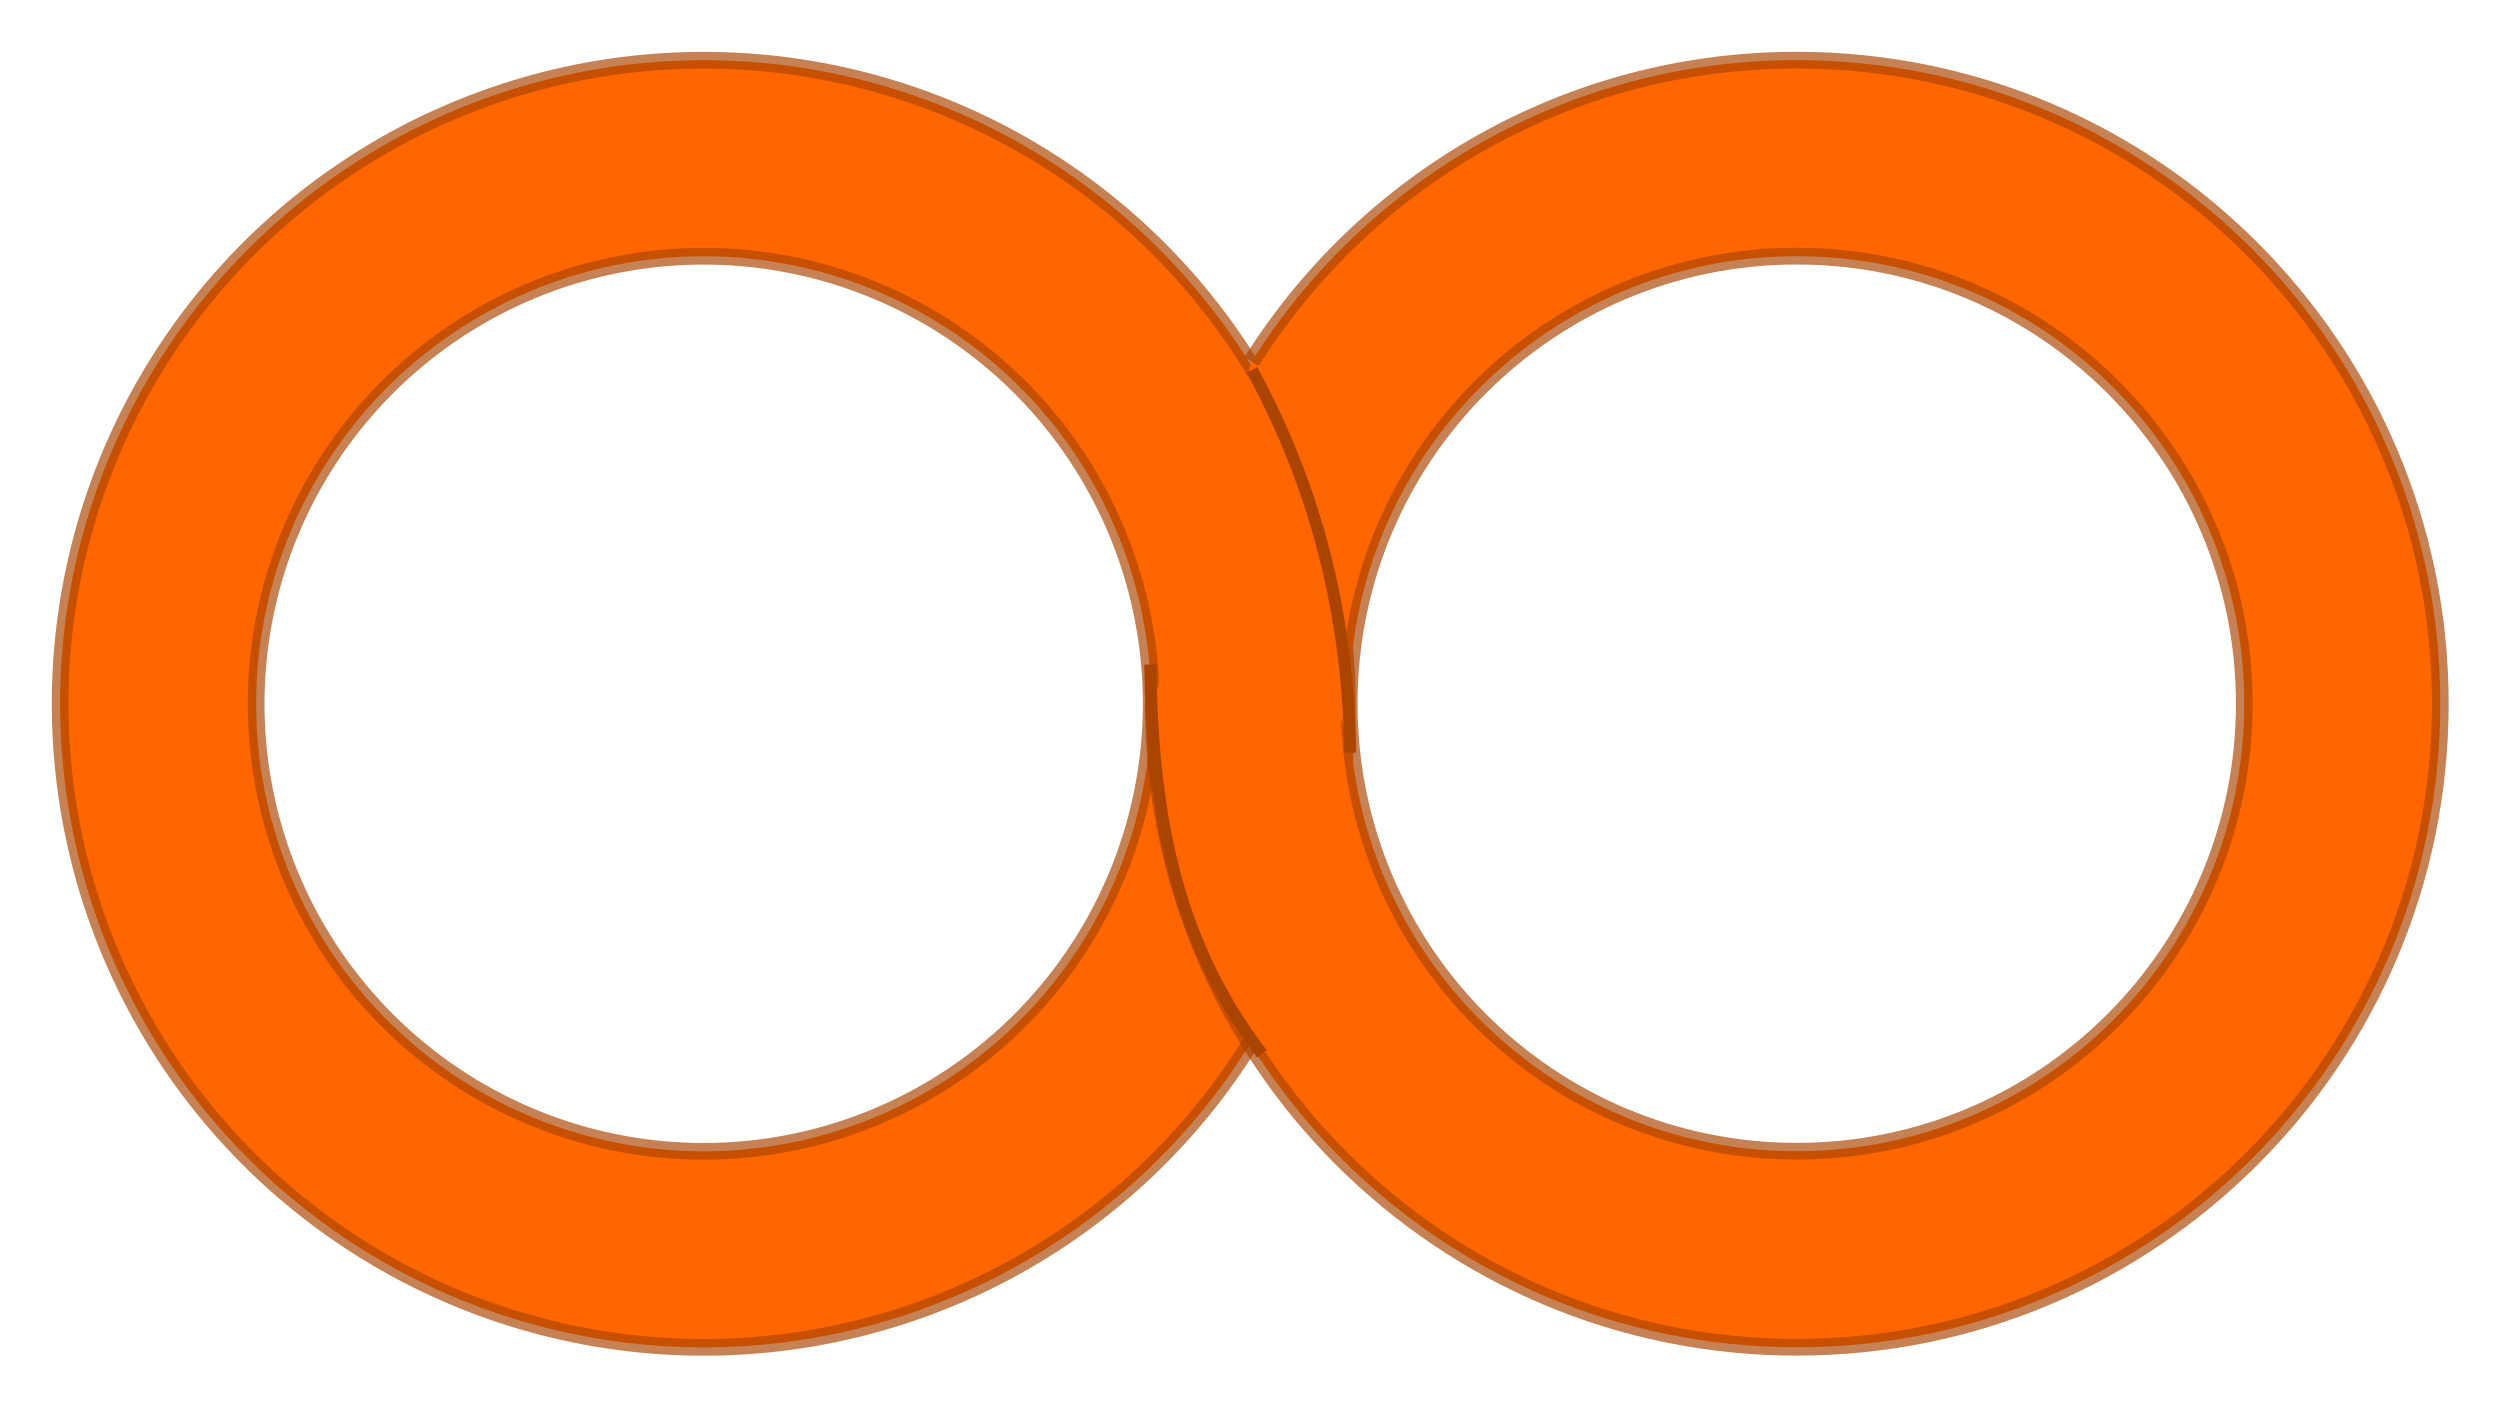 <?xml version="1.0" encoding="UTF-8"?>
<svg width="1065.4" height="599.6" version="1.1" viewBox="0 0 281.88 158.65" xmlns="http://www.w3.org/2000/svg">
<g transform="translate(-.087 -106.87)">
<g transform="matrix(1.781 0 0 1.781 -94.686 -128.02)" fill="#f60" stroke="#a40">
<path d="m97.76 135.7a40.745 40.745 0 0 0-40.744 40.745 40.745 40.745 0 0 0 40.744 40.745 40.745 40.745 0 0 0 40.745-40.745 40.745 40.745 0 0 0-40.745-40.745zm0 12.411a28.334 28.334 0 0 1 28.334 28.334 28.334 28.334 0 0 1-28.334 28.334 28.334 28.334 0 0 1-28.334-28.334 28.334 28.334 0 0 1 28.334-28.334z" stroke-opacity=".671" stroke-width="1.058"/>
<path d="m126.22 176.44c-6e-5 22.503 18.242 40.745 40.744 40.745 22.503 6e-5 40.745-18.242 40.745-40.745 6e-5 -22.503-18.242-40.745-40.745-40.745-14.543 1.4e-4 -27.307 7.62-34.517 19.085m34.517-6.675c15.649-1.3e-4 28.334 12.686 28.334 28.334-1.5e-4 15.648-12.686 28.334-28.334 28.334-15.648-1.5e-4 -28.334-12.685-28.334-28.334-1.3e-4 -15.648 12.685-28.334 28.334-28.334z" stroke-opacity=".671" stroke-width="1.058"/>
<path d="m132.47 155.31c4.067 7.443 6.133 15.641 6.216 24.222" stroke-width=".762"/>
<path d="m133.11 198.61c-5.786-7.531-6.949-15.987-7.074-24.651" stroke-width=".762"/>
</g>
</g>
</svg>

